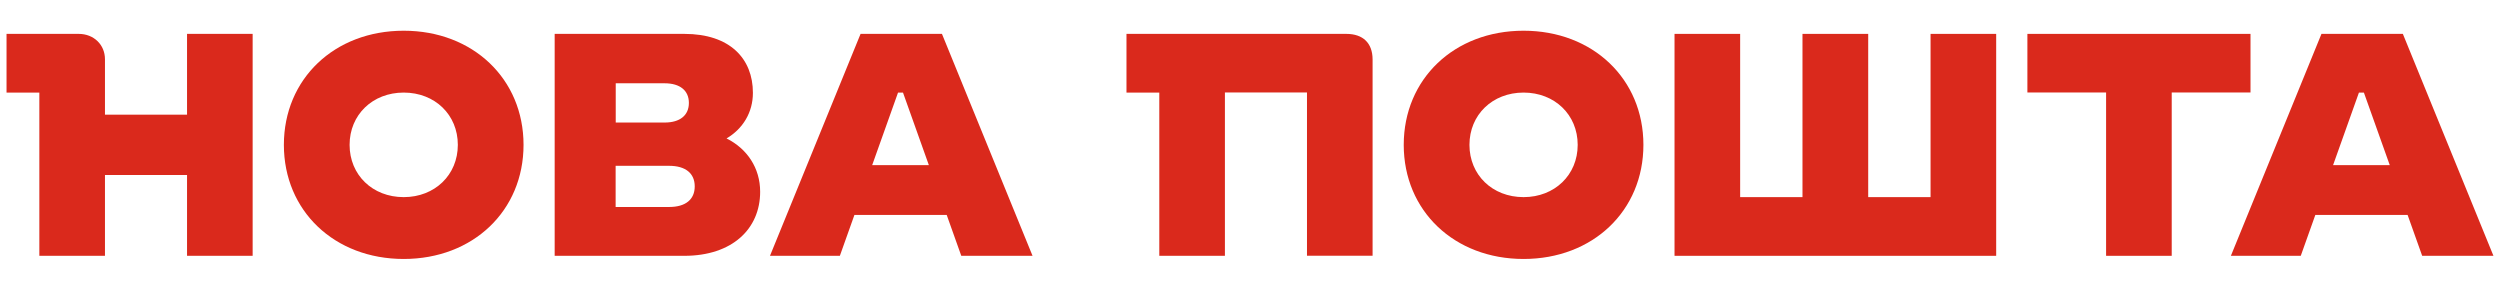 <svg width="233" height="27" viewBox="0 0 233 27" fill="none" xmlns="http://www.w3.org/2000/svg">
<path d="M17.432 10.689H9.783V5.523C9.783 4.166 8.739 3.158 7.335 3.158H0.609V8.628H3.667V23.842H9.783V16.311H17.432V23.842H23.547V3.158H17.432V10.689Z" fill="#DA291C"/>
<path d="M37.626 2.863C31.168 2.863 26.457 7.352 26.457 13.5C26.457 19.648 31.168 24.136 37.626 24.136C44.083 24.136 48.794 19.648 48.794 13.5C48.794 7.352 44.074 2.863 37.626 2.863ZM37.626 18.372C34.716 18.372 32.582 16.302 32.582 13.5C32.582 10.698 34.725 8.628 37.626 8.628C40.536 8.628 42.67 10.698 42.67 13.5C42.67 16.302 40.526 18.372 37.626 18.372Z" fill="#DA291C"/>
<path d="M67.714 12.902C69.229 12.01 70.171 10.484 70.171 8.655C70.171 5.46 68.028 3.158 63.779 3.158H51.695V23.842H63.779C68.24 23.842 70.846 21.335 70.846 17.872C70.846 15.65 69.626 13.857 67.714 12.902ZM57.386 7.762H61.94C63.381 7.762 64.204 8.441 64.204 9.592C64.204 10.743 63.381 11.421 61.94 11.421H57.386V7.762ZM62.365 19.291H57.377V15.454H62.365C63.899 15.454 64.749 16.159 64.749 17.373C64.749 18.586 63.899 19.291 62.365 19.291Z" fill="#DA291C"/>
<path d="M80.205 3.158L71.762 23.842H78.275L79.632 20.032H88.233L89.591 23.842H96.233L87.79 3.158H80.205ZM81.286 15.392L83.697 8.628H84.159L86.57 15.392H81.286Z" fill="#DA291C"/>
<path d="M125.478 3.158H104.988V8.628H108.046V23.842H114.162V8.619H121.811V23.833H127.925V5.523C127.917 4.015 127.03 3.158 125.478 3.158Z" fill="#DA291C"/>
<path d="M141.997 2.863C135.539 2.863 130.828 7.352 130.828 13.5C130.828 19.648 135.539 24.136 141.997 24.136C148.454 24.136 153.166 19.648 153.166 13.5C153.166 7.352 148.446 2.863 141.997 2.863ZM141.997 18.372C139.087 18.372 136.953 16.302 136.953 13.5C136.953 10.698 139.097 8.628 141.997 8.628C144.898 8.628 147.041 10.698 147.041 13.5C147.041 16.302 144.898 18.372 141.997 18.372Z" fill="#DA291C"/>
<path d="M179.928 18.372H174.117V3.158H167.992V18.372H162.182V3.158H156.066V23.842H186.044V3.158H179.928V18.372Z" fill="#DA291C"/>
<path d="M209.747 8.619V3.158H188.953V8.619H196.288V23.842H202.404V8.619H209.747Z" fill="#DA291C"/>
<path d="M225.747 23.842H232.389L223.946 3.158H216.361L207.918 23.842H214.431L215.789 20.032H224.389L225.747 23.842ZM217.442 15.392L219.853 8.628H220.315L222.726 15.392H217.442Z" fill="#DA291C"/>
</svg>
